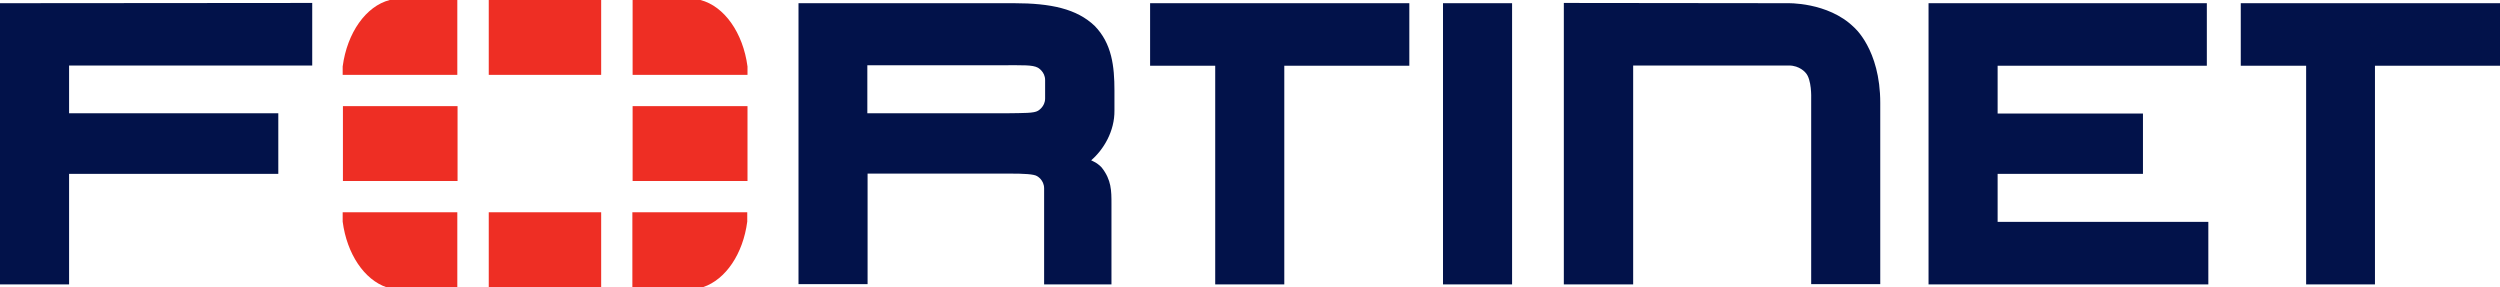 <svg width="261" height="30" viewBox="0 0 261 30" fill="none" xmlns="http://www.w3.org/2000/svg">
<path d="M170.502 29.692H163.264V0.308L186.554 0.334C186.554 0.334 190.819 0.18 193.533 2.828C193.533 2.828 196.299 5.116 196.299 10.745V29.666H189.087V10.257C189.087 10.257 189.165 8.278 188.493 7.584C188.493 7.584 187.898 6.838 186.761 6.838H170.502V29.692ZM201.34 29.692V0.334H230.394V6.864H208.552V11.851H223.725V18.149H208.552V23.162H230.55V29.692H201.34ZM150.649 29.692V0.334H157.861V29.692H150.649ZM240.76 29.692V6.864H233.936V0.334H261V6.864H247.946V29.692H240.76ZM126.868 29.692V6.864H120.07V0.334H147.134V6.864H134.08V29.692H126.868ZM105.129 11.825C106.887 11.8 107.947 11.825 108.36 11.568C108.36 11.568 109.11 11.157 109.11 10.283V8.355C109.11 7.481 108.36 7.069 108.36 7.069C107.791 6.761 106.835 6.812 104.586 6.812H90.55V11.825H105.439H105.129ZM109.006 29.692V19.666C109.006 18.766 108.257 18.381 108.257 18.381C107.921 18.175 106.887 18.123 105.387 18.123H105.749H90.576V29.666H83.364V0.334H105.853C109.73 0.334 112.418 0.925 114.28 2.699C116.089 4.55 116.348 6.941 116.348 9.46V11.542C116.373 13.676 115.236 15.604 113.918 16.735L114.176 16.864C114.719 17.121 115.029 17.506 115.029 17.506C116.037 18.792 116.037 19.923 116.037 21.285V29.692H109.006ZM0 0.334V29.692H7.212V18.149H29.055V11.825H7.212V6.838H32.596V0.308L0 0.334Z" fill="#02124A"/>
<path d="M73.412 29.974C75.764 29.177 77.574 26.504 78.013 23.136V22.159H66.019V29.974H73.412ZM78.039 7.815V6.941C77.574 3.419 75.609 0.643 73.127 0H66.045V7.815H78.039ZM35.775 22.159V23.136C36.215 26.504 38.024 29.203 40.377 30H47.744V22.159H35.775ZM40.687 0C38.205 0.643 36.241 3.419 35.775 6.941V7.815H47.744V0H40.687ZM78.039 11.08H66.045V18.895H78.039C78.039 18.92 78.039 11.08 78.039 11.08ZM51.026 29.974H62.762V22.159H51.026V29.974ZM62.762 0H51.026V7.815H62.762V0ZM35.801 18.895H47.769V11.08H35.801V18.895Z" fill="#EE2E24"/>
</svg>
